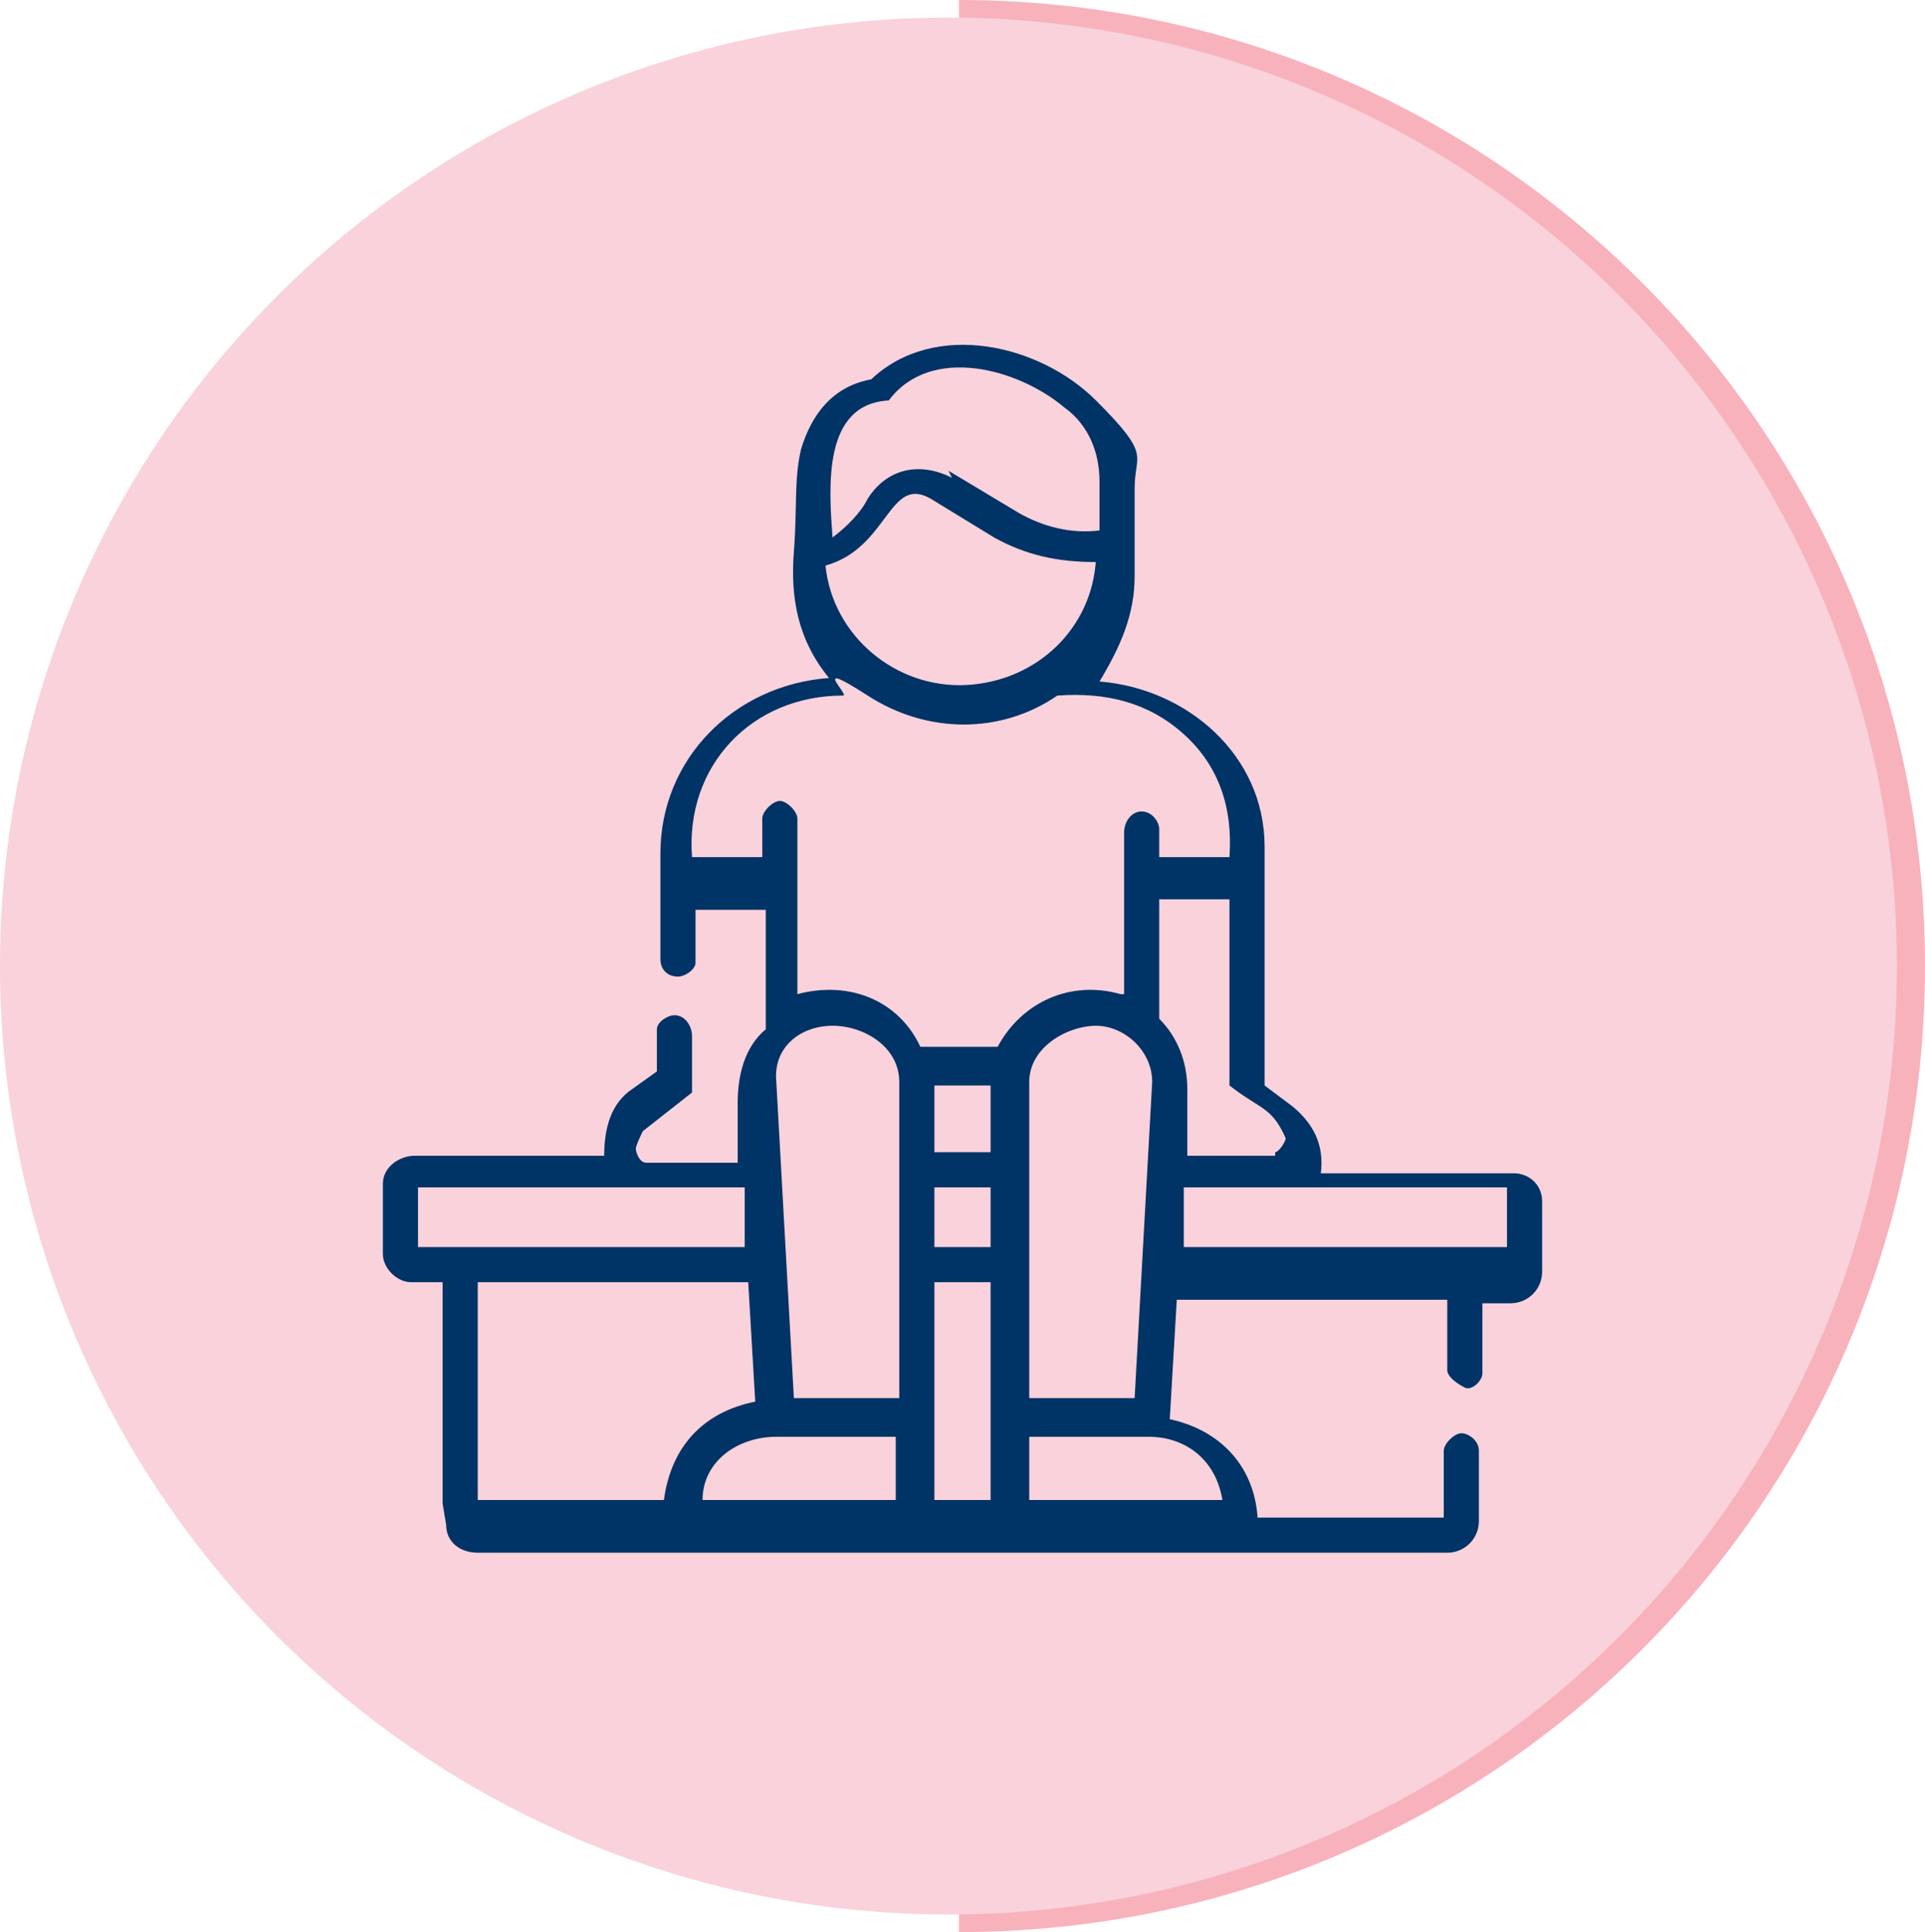 <?xml version="1.0" encoding="UTF-8"?>
<svg id="Layer_1" xmlns="http://www.w3.org/2000/svg" version="1.1" viewBox="0 0 54.8 55">
  <!-- Generator: Adobe Illustrator 30.1.0, SVG Export Plug-In . SVG Version: 2.1.1 Build 136)  -->
  <defs>
    <style>
      .st0 {
        fill: #f8b2bc;
      }

      .st1 {
        fill: #f9d2db;
      }

      .st2 {
        fill: #036;
      }
    </style>
  </defs>
  <g id="Layer_1-2">
    <path class="st0" d="M27.3,55v-1c14.6,0,26.5-11.9,26.5-26.5S41.9,1,27.3,1V0c15.2,0,27.5,12.3,27.5,27.5s-12.3,27.5-27.5,27.5Z"/>
    <circle class="st1" cx="27" cy="27.5" r="27"/>
  </g>
  <path class="st2" d="M12.6,42.8v-6.3s-.9,0-.9,0c-.4,0-.8-.4-.8-.8v-2c0-.5.5-.8.9-.8h5.4c0-.8.2-1.5.8-1.9l.7-.5v-1.2c0-.2.3-.4.5-.4.3,0,.5.3.5.6v1.6s-1.4,1.1-1.4,1.1c0,0-.2.4-.2.5s.1.4.3.4h2.6s0-1.7,0-1.7c0-.8.2-1.6.8-2.1v-3.4s-2,0-2,0v1.5c0,.2-.3.4-.5.4-.3,0-.5-.2-.5-.5v-3c0-2.7,2.1-4.8,4.8-5-.9-1.1-1.1-2.3-1-3.6s0-2,.2-2.9c.3-1,.9-1.8,2-2,1.8-1.7,4.8-1,6.4.6s1.1,1.5,1.1,2.5v2.5c0,1.1-.4,2-1,3,2.5.2,4.7,2.1,4.7,4.7v6.8s.8.6.8.6c.6.5.9,1.1.8,1.9h5.5c.4,0,.8.3.8.8v2c0,.5-.4.9-.9.9h-.8s0,2,0,2c0,.2-.3.5-.5.4s-.5-.3-.5-.5v-2s-7.7,0-7.7,0l-.2,3.4c1.4.3,2.4,1.3,2.5,2.8h5.3s0-1.9,0-1.9c0-.2.3-.5.5-.5s.5.2.5.5v2c0,.5-.4.9-.9.9H13.6c-.5,0-.9-.3-.9-.8ZM27,13.4l2,1.2c.7.4,1.5.6,2.3.5v-1.4c0-.8-.3-1.6-1-2.1-1.3-1.1-3.8-1.8-5-.2-1.9.1-1.7,2.5-1.6,3.9.4-.3.8-.7,1-1.1.5-.8,1.4-1.1,2.4-.6ZM31.2,16c-1.1,0-2-.2-2.9-.7l-1.8-1.1c-1.2-.7-1.2,1.4-3,1.9.2,2,2,3.5,4,3.4s3.6-1.6,3.7-3.6ZM32,28.3v-4.6c0-.3.2-.6.5-.6s.5.3.5.5v.8s2,0,2,0c.1-1.4-.3-2.6-1.3-3.5s-2.2-1.2-3.6-1.1c-1.6,1.1-3.7,1.1-5.4,0s-.5,0-.7,0c-2.6,0-4.5,2-4.3,4.6h2s0-1.1,0-1.1c0-.2.3-.5.5-.5s.5.3.5.5v5c1.5-.4,2.9.2,3.5,1.5h2.2c.7-1.3,2.1-1.9,3.5-1.5ZM36.3,32.8c.1,0,.3-.3.3-.4-.4-.9-.7-.8-1.6-1.5v-5.3s-2,0-2,0v3.4c.5.5.8,1.2.8,2v1.9c0,0,2.5,0,2.5,0ZM25.6,39.8v-9c0-1-1-1.6-1.9-1.6s-1.7.6-1.6,1.6l.5,9h3ZM32.3,39.8l.5-9c0-.9-.8-1.6-1.6-1.6s-1.9.6-1.9,1.6v9s3,0,3,0ZM28.2,32.8v-1.9s-1.6,0-1.6,0v1.9s1.6,0,1.6,0ZM21.2,35.5v-1.7c0,0-9.3,0-9.3,0v1.7s9.3,0,9.3,0ZM28.2,35.5v-1.7s-1.6,0-1.6,0v1.7s1.6,0,1.6,0ZM42.9,35.5v-1.7s-9.2,0-9.2,0v1.7c0,0,9.2,0,9.2,0ZM21.5,39.9l-.2-3.4h-7.7s0,6.2,0,6.2h5.3c.2-1.5,1.1-2.5,2.6-2.8ZM28.2,42.6v-6.1s-1.6,0-1.6,0v6.2c.6,0,1.1,0,1.6,0ZM25.5,42.7v-1.8s-3.4,0-3.4,0c-1.1,0-2.1.7-2.1,1.8h5.5ZM34.8,42.7c-.2-1.2-1.1-1.8-2.1-1.8h-3.4s0,1.8,0,1.8h5.5Z"/>
</svg>